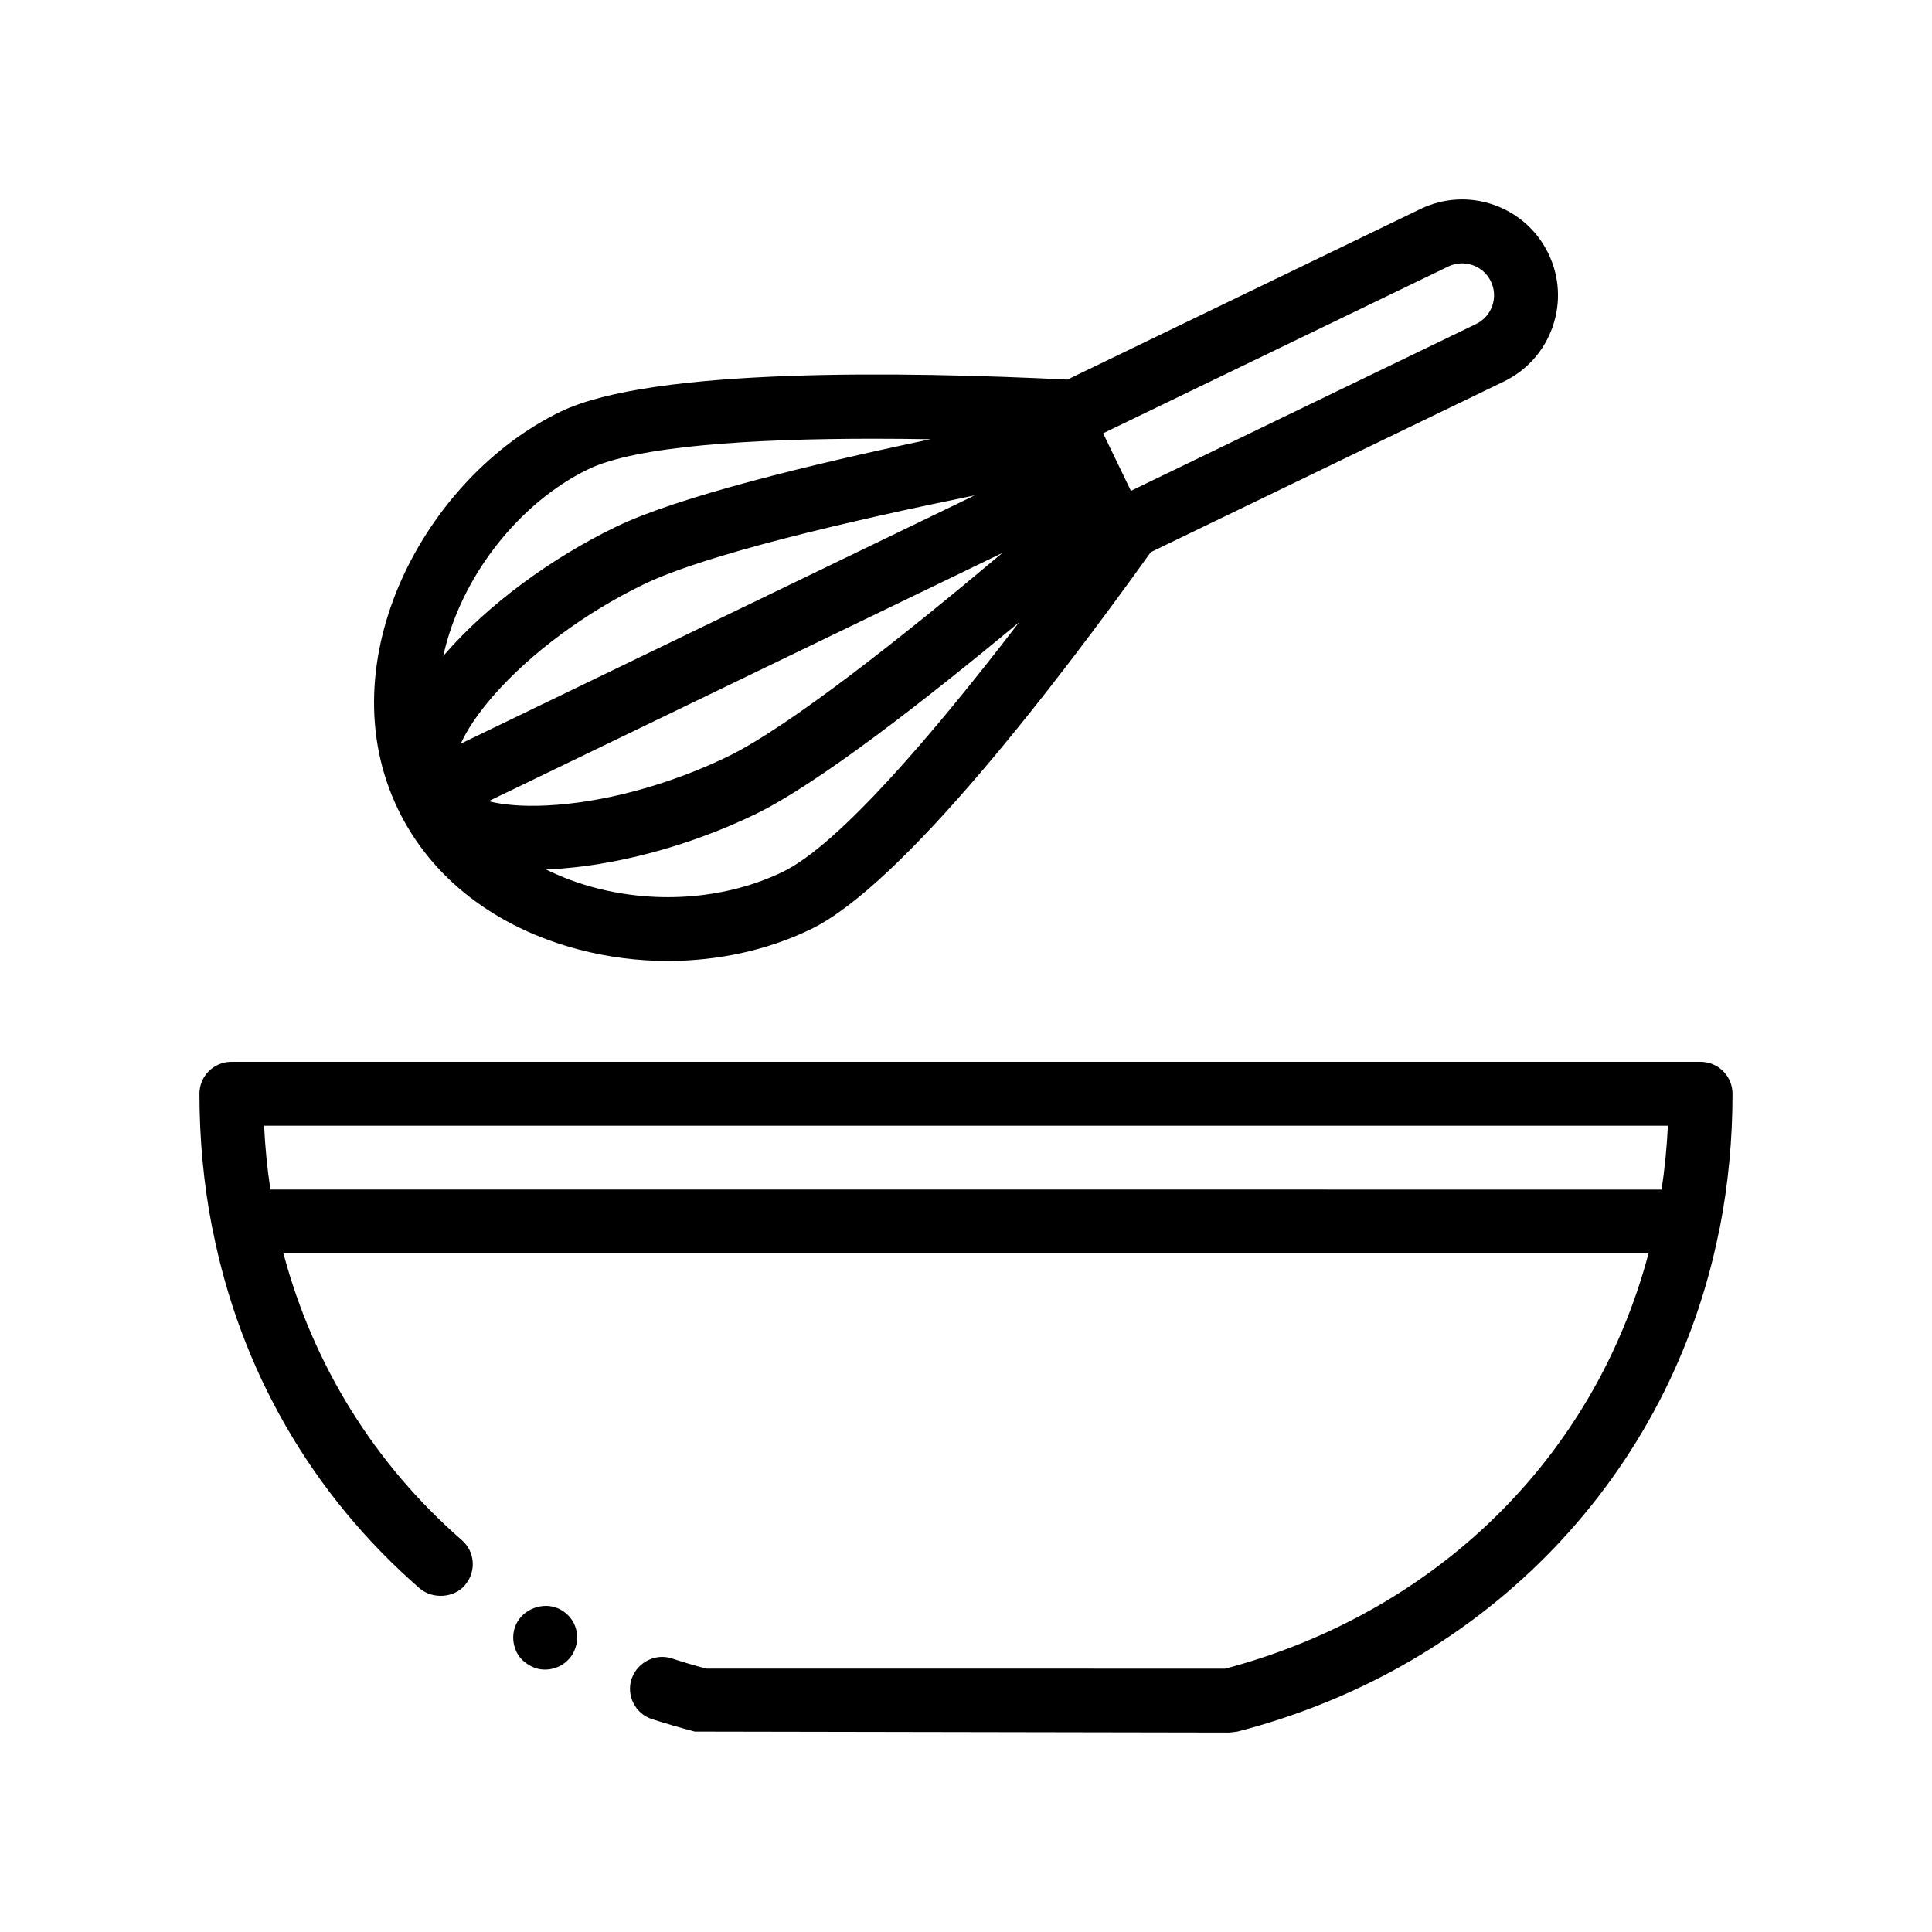 <?xml version="1.0" encoding="UTF-8"?>
<!-- Uploaded to: SVG Repo, www.svgrepo.com, Generator: SVG Repo Mixer Tools -->
<svg fill="#000000" width="800px" height="800px" version="1.1" viewBox="144 144 512 512" xmlns="http://www.w3.org/2000/svg">
 <path d="m594.68 425.39h-389.36c-4.676 0-8.465 3.789-8.465 8.465 0 12.09 1.129 24.027 3.367 35.477 0.02 0.109 0.066 0.211 0.09 0.324 7.324 37.441 26.34 70.418 54.945 95.312 3.387 2.875 9.055 2.543 11.934-0.848 0.059-0.066 0.098-0.145 0.152-0.211 2.941-3.551 2.492-8.734-0.91-11.719-23.105-20.152-39.441-46.387-47.312-76.008h361.75c-14.305 54-56.195 95.133-112.15 110.03l-137.46-0.004c-3.047-0.766-6.098-1.691-9.227-2.711-4.328-1.414-9.043 1.023-10.574 5.211-0.023 0.07-0.07 0.137-0.098 0.211-0.68 2.117-0.508 4.484 0.508 6.43 1.02 2.035 2.797 3.559 4.914 4.231 3.723 1.184 7.445 2.289 11.34 3.305l141.69 0.258h0.086l2.035-0.258c66.059-17.062 114.91-68.023 127.73-133.18 0.031-0.125 0.082-0.242 0.105-0.367 2.231-11.453 3.367-23.387 3.367-35.477-0.004-4.68-3.793-8.469-8.469-8.469zm-380.69 16.93h372.02c-0.277 5.719-0.836 11.375-1.672 16.93l-368.68-0.004c-0.836-5.551-1.395-11.207-1.672-16.926zm82.664 133.39c0.57 2.047 0.332 4.242-0.676 6.223-0.035 0.07-0.055 0.145-0.09 0.211-1.523 2.621-4.312 4.312-7.445 4.312-1.438 0-2.793-0.336-4.062-1.098-2.035-1.098-3.473-2.875-4.062-5.078-0.594-2.195-0.344-4.484 0.762-6.43 0.039-0.07 0.102-0.133 0.141-0.203 2.277-3.742 7.547-5.266 11.457-3.019 1.941 1.105 3.383 2.879 3.977 5.082zm0.816-180.05c7.703 2.012 15.629 3.008 23.492 3.008 13.285 0 26.391-2.836 37.883-8.395 24.285-11.734 65.098-64.988 90.117-99.949l93.562-45.207c6.106-2.953 10.699-8.105 12.934-14.504 2.231-6.41 1.832-13.297-1.117-19.406-2.953-6.106-8.102-10.699-14.504-12.934-6.41-2.227-13.297-1.832-19.406 1.117l-93.559 45.207c-42.945-2.125-110.03-3.238-134.31 8.496-35.973 17.383-62.035 66.16-43.066 105.41 8.77 18.16 25.809 31.348 47.977 37.156zm163.8-148.88 66.52-32.145c2.035-0.984 4.324-1.117 6.469-0.371 2.137 0.742 3.856 2.273 4.836 4.309 0.984 2.035 1.117 4.332 0.371 6.469-0.746 2.141-2.273 3.848-4.312 4.836l-66.52 32.145-0.977 0.473-2.106 1.02-21.852 10.559-1.621-3.356-4.121-8.531-1.621-3.359 22.863-11.047 1.098-0.527zm-187.81 109.55 136.18-65.801c-26.191 22.023-56.602 46.152-72.895 54.023-15.523 7.5-33 12.203-47.953 12.906-6.504 0.316-11.551-0.188-15.336-1.129zm-7.356-15.246c1.617-3.543 4.359-7.805 8.641-12.711 9.844-11.273 24.395-22.047 39.91-29.547 16.289-7.871 54.082-16.703 87.617-23.539zm85.375 33.953c-14.73 7.113-32.852 8.664-49.727 4.254-4.695-1.23-9.047-2.898-13.09-4.891 0.312-0.012 0.613-0.004 0.926-0.02 17.148-0.805 37.02-6.121 54.523-14.574 16.363-7.91 44.523-29.773 69.934-50.875-22.684 29.605-47.84 58.984-62.566 66.105zm-51.555-106.7c12.742-6.156 43.395-8.07 75.598-8.07 5.012 0 10.066 0.051 15.09 0.133-32.324 6.801-66.957 15.277-83.32 23.18-17.496 8.457-34.008 20.727-45.297 33.66-0.188 0.211-0.352 0.422-0.535 0.637 4.578-20.965 20.098-40.664 38.465-49.539z"/>
</svg>